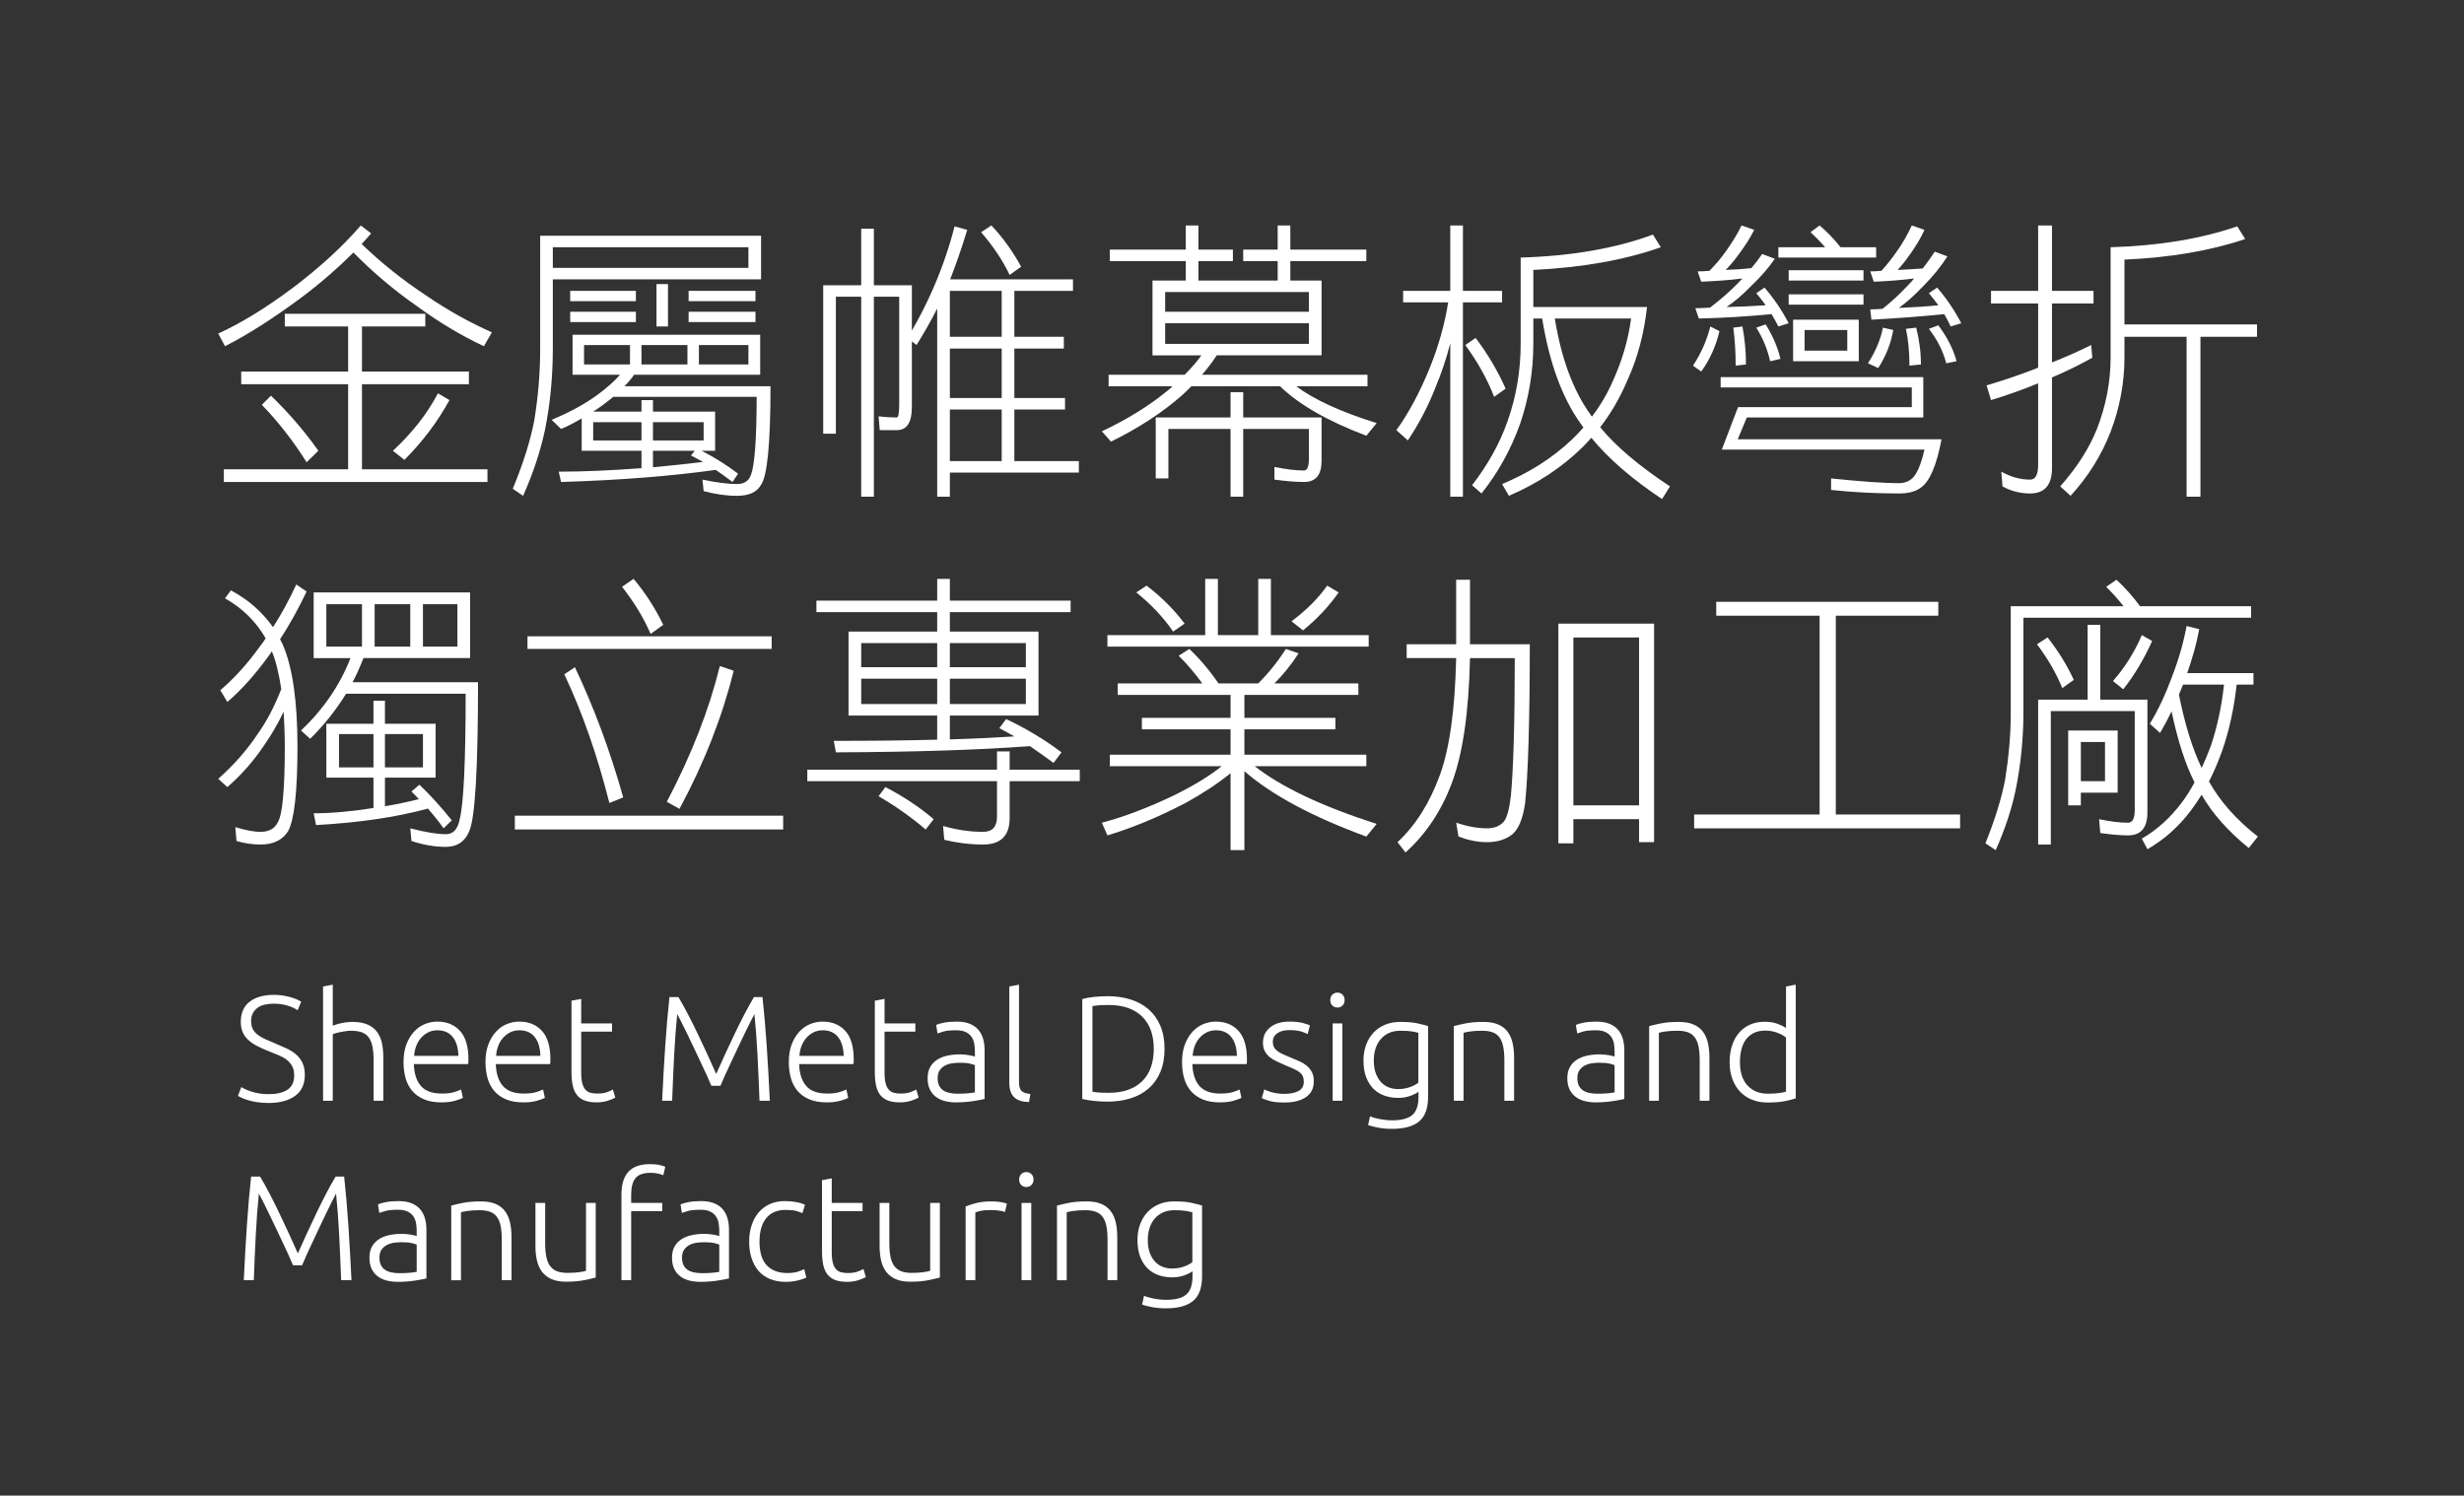 <?xml version="1.0" encoding="utf-8"?>
<!-- Generator: Adobe Illustrator 16.0.0, SVG Export Plug-In . SVG Version: 6.00 Build 0)  -->
<!DOCTYPE svg PUBLIC "-//W3C//DTD SVG 1.1//EN" "http://www.w3.org/Graphics/SVG/1.1/DTD/svg11.dtd">
<svg version="1.1" id="圖層_1" xmlns="http://www.w3.org/2000/svg" xmlns:xlink="http://www.w3.org/1999/xlink" x="0px" y="0px"
	 width="593.046px" height="360px" viewBox="0 0 593.046 360" enable-background="new 0 0 593.046 360" xml:space="preserve">
<rect x="0" y="0" width="593.046" height="360" fill="#333333" stroke="none"/>
<title>mv_text1_sp</title>
<g>
	<path fill="#FFFFFF" d="M89.32,56.183c-0.78,0.922-1.56,1.772-2.269,2.552c4.679,4.537,9.854,8.649,15.525,12.406
		c5.175,3.544,10.421,6.451,15.809,8.861l-1.914,3.332c-5.459-2.552-10.776-5.742-16.022-9.57
		c-5.601-3.899-10.705-8.224-15.383-12.974c-3.545,3.545-7.585,7.089-12.265,10.634c-6.947,5.175-13.186,9.146-18.645,11.91
		l-1.63-3.048c5.317-2.411,11.414-6.097,18.219-11.201c6.309-4.821,11.697-9.712,16.092-14.816L89.32,56.183z M102.364,75.536v3.048
		H87.122v10.847h25.734v3.048H87.122v20.488h30.2v3.048H53.874v-3.048H83.79V92.479H58.056v-3.048H83.79V78.584H68.548v-3.048
		H102.364z M76.63,108.501l-2.835,2.765c-3.119-4.962-6.664-9.57-10.776-13.824l2.198-2.198
		C69.612,99.498,73.369,103.893,76.63,108.501z M108.177,96.308c-2.836,5.175-6.451,9.996-10.847,14.391l-2.765-2.197
		c4.608-4.254,8.224-8.862,10.846-13.824L108.177,96.308z"/>
	<path fill="#FFFFFF" d="M133.057,83.831c0,6.876-0.638,13.47-1.914,19.779c-1.134,5.175-2.835,10.35-5.246,15.738l-2.481-1.701
		c2.552-6.168,4.253-11.626,5.175-16.447c0.922-5.671,1.418-11.343,1.418-17.156V56.75h53.169v10.492h-50.121V83.831z
		 M182.965,80.57v9.641h-30.342c-0.709,0.993-1.489,1.914-2.339,2.765h35.163c0,13.895-0.78,21.764-2.34,23.82
		c-0.992,1.702-2.906,2.552-5.742,2.552c-2.694,0-5.317-0.425-8.011-1.134l-0.284-2.765c3.403,0.709,6.168,1.063,8.294,1.063
		c1.772,0,2.907-0.78,3.403-2.269c0.851-2.269,1.347-8.507,1.347-18.716h-34.525c-0.212,0.142-0.354,0.284-0.496,0.425
		c-1.418,1.134-2.835,2.198-4.324,3.12h11.626v-2.765h2.765v2.765h14.958v9.429h-3.261c3.19,1.63,6.097,3.474,8.791,5.529
		l-1.347,1.985c-1.417-1.063-2.765-2.056-4.041-2.906c-10.705,1.489-23.111,2.481-37.219,2.906l-0.567-2.481
		c5.955,0,12.548-0.284,19.92-0.851v-4.183h-14.391v-7.798c-1.63,0.993-3.261,1.843-4.962,2.552l-2.269-2.198
		c4.396-1.843,8.082-3.828,11.13-6.097c2.269-1.702,4.041-3.261,5.317-4.75h-11.414V80.57H182.965z M133.057,59.515v4.962h47.073
		v-4.962h-17.723H133.057z M153.048,70.007v2.481h-15.809v-2.481H153.048z M153.048,75.04v2.481h-15.809V75.04H153.048z
		 M151.63,87.73v-4.679h-11.059v4.679H151.63z M154.395,106.02v-4.396h-11.626v4.396H154.395z M154.395,87.73h11.06v-4.679h-11.06
		V87.73z M157.16,106.02h12.193v-4.396H157.16V106.02z M166.305,109.635l0.921-1.134H157.16v3.97
		c3.899-0.354,7.94-0.78,12.052-1.276C168.219,110.628,167.227,110.132,166.305,109.635z M160.775,68.376v10.208h-2.765V68.376
		H160.775z M181.831,70.007v2.481h-16.093v-2.481H181.831z M181.831,75.04v2.481h-16.093V75.04H181.831z M168.219,87.73h11.91
		v-4.679h-11.91V87.73z"/>
	<path fill="#FFFFFF" d="M219.471,79.577c1.985-3.403,3.757-6.947,5.317-10.563c2.127-4.962,3.757-9.783,4.962-14.533l3.048,0.851
		c-1.417,4.679-2.835,8.649-4.112,11.91h29.563v2.765h-14.108v11.059h11.91v2.835h-11.91v11.91h12.194v2.765h-12.194v12.406h15.525
		v2.765h-31.051v5.813h-3.048v-45.3c-1.56,3.119-3.261,6.026-4.962,8.791l-1.134-0.851v15.809c0,3.687-1.205,5.529-3.615,5.529
		h-4.112l-0.284-3.332c1.701,0.212,3.119,0.283,4.396,0.283c0.354,0,0.567-0.992,0.567-3.048V71.424h-6.097v48.136h-3.048V71.424
		h-6.097v32.965h-3.048V68.66h9.145V55.048h3.048V68.66h9.145V79.577z M241.093,70.007h-12.477v11.059h12.477V70.007z
		 M241.093,83.901h-12.477v11.91h12.477V83.901z M241.093,110.982V98.576h-12.477v12.406H241.093z M245.772,64.193l-2.765,1.985
		c-1.701-3.545-4.041-7.019-6.876-10.28l2.481-1.63C241.448,57.246,243.787,60.578,245.772,64.193z"/>
	<path fill="#FFFFFF" d="M285.398,60.082v-5.813h3.048v5.813h8.294v2.765h-8.294v4.679h19.07v-4.679h-8.294v-2.765h8.294v-5.813
		h3.048v5.813h18.291v2.765h-18.291v4.679h7.515v18.007h-25.237c-0.992,1.56-2.197,3.119-3.545,4.679h39.842v2.765h-17.156
		c4.254,3.19,10.705,6.168,19.354,8.862l-2.48,3.048c-9.358-3.544-16.234-7.515-20.771-11.91h-21.339
		c-0.78,0.78-1.489,1.489-2.198,2.127c-4.75,4.183-10.492,7.94-17.156,11.201l-2.197-2.481c6.168-2.907,11.414-6.167,15.809-9.783
		c0.426-0.354,0.852-0.709,1.206-1.063h-15.384v-2.765h18.29c1.631-1.63,2.978-3.19,4.041-4.679h-11.769V67.525h8.012v-4.679
		h-18.291v-2.765H285.398z M318.079,110.982c0,3.332-1.417,5.033-4.183,5.033c-2.127,0-4.466-0.212-7.16-0.567V112.4
		c2.766,0.567,5.176,0.851,7.16,0.851c0.709,0,1.135-0.921,1.135-2.765v-7.231h-15.809v16.305h-3.049v-16.305h-14.959v11.91h-3.048
		V100.49h18.007v-6.097h3.049v6.097h18.856V110.982z M315.031,75.04v-4.75h-34.596v4.75H315.031z M315.031,82.767v-4.962h-34.596
		v4.962H315.031z"/>
	<path fill="#FFFFFF" d="M349.056,70.007V54.269h3.048v15.738h9.429v2.765h-9.429v46.789h-3.048V82.625
		c-0.993,3.899-2.198,7.373-3.475,10.421c-1.701,4.395-3.898,8.72-6.734,12.973l-2.765-2.481c2.978-4.111,5.671-9.145,8.081-15.1
		c2.057-5.104,3.545-10.35,4.396-15.667h-10.848v-2.765H349.056z M362.383,93.543l-2.765,1.985
		c-1.701-4.395-4.041-8.507-6.947-12.477l2.48-1.701C357.988,85.036,360.398,89.147,362.383,93.543z M399.744,59.515
		c-8.861,3.119-19.07,4.892-30.696,5.458v8.933h27.364c-0.709,6.38-2.269,12.335-4.82,17.865c-1.772,4.112-3.899,7.798-6.451,11.059
		c3.686,4.537,9.287,9.287,16.801,14.25l-1.914,3.048c-7.23-4.82-12.902-9.712-17.014-14.746c-0.709,0.78-1.348,1.489-2.057,2.198
		c-4.962,4.892-10.846,8.791-17.793,11.768l-1.631-2.835c6.521-2.694,12.052-6.239,16.73-10.634
		c1.063-0.993,1.984-1.985,2.836-2.978c-0.283-0.425-0.567-0.78-0.852-1.205c-4.395-6.239-7.372-14.604-9.074-25.025h-2.126v6.097
		c0,6.593-1.063,12.974-3.119,19.07c-2.269,6.38-5.388,11.981-9.358,16.943l-2.268-1.985c3.828-4.962,6.663-10.066,8.506-15.313
		C364.935,95.528,366,89.29,366,82.767V61.996c12.193-0.354,22.826-2.197,31.83-5.529L399.744,59.515z M382.8,99.781
		c0.142,0.213,0.213,0.354,0.354,0.497c2.056-2.694,3.757-5.601,5.104-8.72c2.127-4.679,3.615-9.642,4.324-14.888h-18.361
		C375.783,86.312,378.618,93.968,382.8,99.781z"/>
	<path fill="#FFFFFF" d="M413.847,79.719c-0.851,3.545-2.268,6.806-4.395,9.712l-1.985-1.418c1.985-2.978,3.332-6.097,4.183-9.429
		L413.847,79.719z M422.212,55.332c-0.921,1.843-2.126,3.757-3.615,5.742c-1.063,1.489-2.127,2.765-3.261,3.899
		c2.126-0.071,4.183-0.212,6.167-0.425c0.993-1.134,1.844-2.269,2.623-3.403l3.049,1.134c-1.488,2.198-3.474,4.466-6.025,6.876
		c-1.773,1.843-3.616,3.403-5.602,4.75c3.262-0.071,6.381-0.213,9.43-0.425c-0.709-0.993-1.489-1.985-2.269-2.907l1.984-1.347
		c2.269,2.623,4.183,5.458,5.813,8.578l-2.481,0.78c-0.567-1.063-1.063-2.056-1.631-2.978c-5.671,0.567-11.556,0.922-17.51,1.063
		l-0.851-2.481c1.205,0,2.41-0.071,3.545-0.142c2.41-1.843,4.537-3.686,6.521-5.671c0.426-0.425,0.851-0.921,1.275-1.347
		c-3.26,0.425-6.592,0.638-9.924,0.78l-0.852-2.481c0.993,0,1.914-0.071,2.836-0.142c1.56-1.56,2.906-3.19,4.041-4.821
		c1.418-1.985,2.693-4.041,3.687-6.097L422.212,55.332z M462.905,90.778v9.712h-42.464l-2.198,5.246H467.3
		c-1.205,6.31-2.836,10.138-4.963,11.626c-1.205,0.921-2.977,1.418-5.245,1.418c-5.672,0-11.131-0.284-16.377-0.851v-2.765
		c6.948,0.709,12.406,1.134,16.377,1.134c1.275,0,2.339-0.425,3.119-1.134c1.134-0.993,2.126-3.261,2.978-6.947h-48.774
		l3.899-10.208h41.826v-4.75h-46.009v-2.481H462.905z M420.228,87.73l-2.481,0.283c0-3.403-0.213-6.451-0.567-9.145l2.197-0.284
		C419.945,81.562,420.228,84.61,420.228,87.73z M428.522,86.383l-2.481,0.567c-0.638-2.906-1.771-5.6-3.331-8.082l2.269-0.78
		C426.679,80.853,427.884,83.618,428.522,86.383z M442.984,59.515h8.578v2.481h-23.536v-2.481h11.272
		c-1.135-1.276-2.269-2.481-3.545-3.616l2.197-1.63C439.794,55.828,441.496,57.601,442.984,59.515z M448.514,65.044v2.481h-18.007
		v-2.481H448.514z M448.514,70.857v2.481h-18.007v-2.481H448.514z M447.379,76.954v9.996h-15.809v-9.996H447.379z M444.615,84.398
		v-4.962h-10.279v4.962H444.615z M455.674,79.436c-0.567,3.261-1.772,6.309-3.616,9.145l-2.48-1.134
		c1.843-2.836,3.048-5.742,3.615-8.578L455.674,79.436z M463.189,55.332c-0.852,1.914-2.057,3.899-3.474,5.884
		c-0.993,1.418-1.985,2.694-2.978,3.757c2.056-0.071,4.04-0.212,6.025-0.354c1.135-1.417,2.056-2.765,2.906-4.041l3.049,1.134
		c-1.489,2.339-3.474,4.82-6.026,7.373c-1.843,1.914-3.686,3.616-5.671,5.034c3.545-0.142,6.734-0.354,9.5-0.638
		c-0.709-0.993-1.489-1.985-2.269-2.907l1.984-1.347c2.269,2.623,4.183,5.458,5.813,8.578l-2.553,0.78
		c-0.496-1.063-0.992-2.056-1.56-2.978c-5.388,0.567-11.2,0.993-17.51,1.347l-0.284-2.481c0.993,0,1.985-0.071,2.978-0.142
		c2.411-1.914,4.537-3.97,6.522-6.097c0.354-0.354,0.709-0.78,1.063-1.205c-3.261,0.425-6.451,0.638-9.712,0.78l-0.852-2.481
		c0.852,0,1.772-0.071,2.694-0.142c1.418-1.56,2.623-3.119,3.757-4.75c1.418-1.985,2.553-4.041,3.545-6.167L463.189,55.332z
		 M462.337,87.73l-2.765,0.283c0-3.332-0.283-6.309-0.851-8.861l2.481-0.284C461.913,81.704,462.337,84.681,462.337,87.73z
		 M470.916,86.95l-2.48,0.497c-0.78-2.978-2.198-5.742-4.183-8.294l2.269-0.851C468.647,81.137,470.136,84.043,470.916,86.95z"/>
	<path fill="#FFFFFF" d="M490.549,70.007V54.269h3.332v15.738h9.996v3.048h-9.996v14.178c3.261-1.276,6.451-2.694,9.429-4.183
		l0.283,3.048c-3.048,1.702-6.31,3.332-9.712,4.75v21.835c0,4.041-1.772,6.097-5.246,6.097c-2.41,0-4.608-0.567-6.664-1.702
		l-0.283-3.544c2.269,1.276,4.607,1.914,6.947,1.914c1.276,0,1.914-1.205,1.914-3.616V92.267c-3.615,1.488-7.373,2.835-11.343,4.041
		l-1.063-3.544c4.324-1.276,8.437-2.694,12.406-4.253V73.055h-11.343v-3.048H490.549z M540.386,57.53
		c-8.365,2.835-18.077,4.466-29.065,4.962v15.596h31.901v2.978h-13.611v38.495h-3.332V81.066h-14.958v5.033
		c0,6.097-1.134,11.981-3.261,17.652c-2.269,5.884-5.53,11.059-9.713,15.596l-2.48-2.269c3.97-4.537,6.947-9.074,8.861-13.895
		c2.127-5.529,3.261-11.201,3.261-17.085V59.515c11.697-0.354,21.835-2.056,30.483-5.033L540.386,57.53z"/>
	<path fill="#FFFFFF" d="M73.794,142.384c-1.985,4.183-4.112,8.011-6.38,11.485c0.212,0.425,0.425,0.851,0.638,1.276
		c2.339,5.388,3.544,13.611,3.544,24.6c0,10.917-0.78,17.652-2.269,20.346c-1.347,2.126-3.544,3.19-6.593,3.19
		c-1.985,0-3.899-0.284-5.813-0.851l-0.284-3.332c2.34,0.709,4.396,1.134,6.097,1.134c2.056,0,3.474-0.851,4.183-2.41
		c1.063-1.843,1.63-7.869,1.63-18.078c0-3.119-0.142-5.884-0.284-8.436c-1.347,2.835-2.907,5.529-4.679,8.082
		c-2.623,3.899-5.601,7.231-8.862,10.067l-2.197-1.985c3.757-3.332,6.947-6.947,9.57-10.917c2.127-2.978,3.97-6.522,5.601-10.705
		c-0.567-3.687-1.276-6.735-2.269-9.074c-0.284,0.425-0.497,0.78-0.78,1.134c-3.261,4.466-6.522,8.153-9.925,11.059l-1.701-2.835
		c3.261-2.765,6.451-6.239,9.5-10.492c0.496-0.638,0.993-1.276,1.418-1.985c-2.269-3.97-5.53-7.231-9.783-9.642l1.418-1.914
		c4.253,2.269,7.585,5.246,10.137,8.862c2.056-3.19,3.899-6.593,5.601-10.279L73.794,142.384z M113.14,142.597v15.809H87.477
		c-0.78,1.985-1.63,3.97-2.623,5.813h30.2c0,20.842-0.709,32.823-2.127,35.872c-0.992,2.481-2.906,3.757-5.6,3.757
		c-2.765,0-5.53-0.497-8.294-1.418l-0.284-3.048c3.544,0.921,6.451,1.418,8.578,1.418c1.772,0,2.906-1.276,3.332-3.687
		c0.922-3.687,1.418-13.753,1.418-30.129H83.294c-2.41,3.899-5.246,7.515-8.649,10.847l-2.198-1.985
		c5.388-5.104,9.358-10.917,11.91-17.439h-8.862v-15.809H113.14z M89.887,174.214v-5.529h2.765v5.529h12.193v12.974H92.652v6.876
		c2.623-0.425,5.317-0.993,8.152-1.702c-0.567-0.638-1.205-1.276-1.772-1.843l1.914-1.63c2.552,2.41,5.175,5.317,7.798,8.578
		l-1.985,1.914c-1.134-1.63-2.41-3.19-3.757-4.75c-7.798,2.127-16.801,3.403-26.939,3.97l-0.567-2.836
		c4.254,0,9.074-0.425,14.391-1.276v-7.302H78.544v-12.974H89.887z M87.122,155.641v-10.208h-8.578v10.208H87.122z M89.887,184.707
		v-8.011h-8.294v8.011H89.887z M90.17,155.641h8.578v-10.208H90.17V155.641z M92.652,184.707h9.145v-8.011h-9.145V184.707z
		 M101.797,155.641h8.294v-10.208h-8.294V155.641z"/>
	<path fill="#FFFFFF" d="M188.495,196.333v3.332h-64.583v-3.332H188.495z M185.729,153.16v3.048h-58.77v-3.048H185.729z
		 M150,191.938l-3.332,1.347c-2.907-11.485-6.522-21.835-10.847-30.98l2.552-1.702C142.911,170.174,146.81,180.595,150,191.938z
		 M159.641,150.395l-3.048,2.198c-1.701-3.97-4.041-7.727-6.876-11.343l2.765-1.914
		C155.317,142.667,157.656,146.354,159.641,150.395z M176.584,161.454c-2.694,10.917-7.018,22.047-13.044,33.249l-3.048-1.702
		c5.955-11.343,10.208-22.26,12.76-32.681L176.584,161.454z"/>
	<path fill="#FFFFFF" d="M239.959,185.274v-4.396h3.048v4.396h16.873v2.765h-16.873v8.861c0,4.254-2.126,6.38-6.38,6.38
		c-3.332,0-6.452-0.425-9.358-1.134l-0.284-3.332c3.19,0.922,6.38,1.418,9.642,1.418c2.197,0,3.332-1.205,3.332-3.615v-8.578
		h-45.654v-2.765H239.959z M225.568,144.582v-5.246h3.048v5.246h29.066v2.765h-29.066v4.679h21.339v20.204h-21.339v5.742
		c5.459-0.142,10.634-0.425,15.525-0.709c-1.205-0.708-2.41-1.347-3.615-1.985l1.63-2.198c4.821,2.269,9.287,4.962,13.328,8.011
		l-1.914,2.552c-1.914-1.418-3.828-2.765-5.671-4.041c-12.477,0.921-28.002,1.417-46.718,1.489l-0.497-2.765
		c8.933,0,17.227-0.071,24.883-0.284v-5.813h-21.338v-20.204h21.338v-4.679h-29.066v-2.765H225.568z M225.568,160.603v-5.813h-18.29
		v5.813H225.568z M225.568,169.465v-6.097h-18.29v6.097H225.568z M224.717,197.184l-1.914,2.481
		c-3.687-3.12-7.444-5.743-11.343-8.011l1.63-2.197C217.344,191.654,221.244,194.206,224.717,197.184z M228.616,160.603h18.291
		v-5.813h-18.291V160.603z M228.616,169.465h18.291v-6.097h-18.291V169.465z"/>
	<path fill="#FFFFFF" d="M293.267,164.502h9.57c2.552-2.552,4.75-5.317,6.664-8.294l3.048,1.063
		c-1.702,2.623-3.616,5.034-5.813,7.231h20.205v2.765h-27.436v5.53h21.905v2.765h-21.905v6.097h29.35v2.765h-26.869
		c6.311,4.962,16.093,9.642,29.35,13.895l-2.48,3.048c-12.974-4.75-22.757-9.996-29.35-15.738v18.999h-3.332v-18.503
		c-2.978,2.41-6.594,4.821-10.847,7.16c-6.664,3.474-12.902,6.026-18.786,7.798l-1.348-3.048c5.389-1.417,11.131-3.615,17.227-6.522
		c4.75-2.339,8.649-4.679,11.627-7.089h-26.939v-2.765h29.066v-6.097h-21.339v-2.765h21.339v-5.53h-27.152v-2.765h20.347
		c-1.631-2.269-3.545-4.537-5.672-6.664l2.552-1.63C288.8,158.618,291.14,161.383,293.267,164.502z M293.125,139.335v13.541h9.713
		v-13.541h3.048v13.541h23.536v2.765h-62.881v-2.765h23.535v-13.541H293.125z M285.114,150.111l-2.765,1.914
		c-2.197-3.261-5.176-6.451-8.861-9.429l2.48-1.631C279.584,143.731,282.632,146.779,285.114,150.111z M322.191,142.597
		c-2.27,3.261-5.104,6.309-8.578,9.145l-2.766-2.198c3.616-2.694,6.451-5.53,8.578-8.578L322.191,142.597z"/>
	<path fill="#FFFFFF" d="M350.474,155.074v-15.525h3.331v15.525h14.392c0,18.715-0.426,31.547-1.135,38.353
		c-0.566,3.687-1.56,6.167-3.119,7.444c-1.56,1.205-3.545,1.843-6.025,1.843c-2.34,0-4.608-0.497-6.877-1.347l-0.566-3.332
		c2.551,0.851,5.033,1.347,7.443,1.347c1.771,0,3.119-0.567,4.041-1.63c0.779-0.993,1.347-3.12,1.701-6.38
		c0.566-6.026,0.922-17.014,0.922-32.965h-10.776c-0.283,13.186-1.772,23.182-4.396,30.129c-2.552,6.806-6.309,12.335-11.13,16.66
		l-1.914-2.481c4.396-4.112,7.728-9.429,10.138-16.022c2.41-6.522,3.687-15.951,3.971-28.286h-11.91v-3.332H350.474z
		 M398.113,202.713h-3.615v-5.53h-15.809v5.813h-3.615v-52.885h23.039V202.713z M394.498,193.852v-40.409h-15.809v40.409H394.498z"
		/>
	<path fill="#FFFFFF" d="M466.521,144.865v3.332H441.85v47.853h29.916v3.332h-64.015v-3.332h30.199v-47.853h-24.883v-3.332H466.521z
		"/>
	<path fill="#FFFFFF" d="M515.078,145.928h26.727v2.765h-54.8v22.756c0,6.38-0.638,12.619-1.843,18.574
		c-0.992,4.821-2.623,9.642-4.82,14.604l-2.481-1.631c2.339-5.813,3.898-10.917,4.75-15.383c0.851-5.317,1.347-10.634,1.347-16.022
		v-25.663h27.151c-1.275-1.63-2.693-3.19-4.183-4.679l2.481-1.701C511.462,141.462,513.376,143.589,515.078,145.928z
		 M499.127,163.651l-2.765,1.985c-1.489-3.687-3.545-7.16-6.097-10.563l2.552-1.631
		C495.299,156.563,497.426,159.965,499.127,163.651z M505.507,150.395v18.007h11.343v27.152c0,3.687-1.56,5.529-4.679,5.529
		c-1.914,0-4.111-0.212-6.664-0.567l-0.283-3.332c2.694,0.567,4.963,0.851,6.947,0.851c1.063,0,1.631-0.992,1.631-3.048v-23.82
		h-20.204v32.114h-3.049v-34.879h11.91v-18.007H505.507z M509.69,190.803h-8.861v3.048h-3.048v-18.006h11.909V190.803z
		 M506.642,188.039v-9.429h-5.813v9.429H506.642z M517.985,154.294c-1.844,4.112-4.112,8.011-6.947,11.626l-2.481-1.985
		c2.978-3.403,5.246-7.089,6.947-11.059L517.985,154.294z M529.328,151.458c-0.709,3.687-1.701,7.16-2.906,10.563h15.95v2.765
		h-4.041c-0.638,5.671-1.772,10.988-3.474,15.88c-0.992,2.765-2.056,5.246-3.19,7.444c2.694,4.821,6.594,9.216,11.769,13.257
		l-2.197,2.765c-5.104-4.183-8.862-8.436-11.343-12.832c-0.852,1.347-1.702,2.623-2.553,3.757c-2.978,3.97-6.521,7.089-10.492,9.358
		l-1.347-2.552c3.687-2.126,6.877-5.033,9.642-8.72c1.134-1.489,2.127-3.119,3.048-4.82c-2.197-4.325-4.041-9.996-5.529-17.085
		c-0.922,1.914-1.843,3.616-2.765,5.175l-2.481-2.198c2.056-3.332,3.828-7.16,5.388-11.414c1.631-4.253,2.765-8.294,3.474-12.123
		L529.328,151.458z M529.895,184.848c0.779-1.63,1.488-3.403,2.197-5.246c1.56-4.608,2.623-9.571,3.19-14.817h-9.854
		c-0.354,0.851-0.709,1.702-0.992,2.411C525.854,174.356,527.697,180.24,529.895,184.848z"/>
</g>
<g>
	<path fill="#FFFFFF" d="M64.65,263.37c1.944,0,3.456-0.354,4.536-1.064c1.08-0.709,1.62-1.858,1.62-3.445
		c0-0.914-0.174-1.678-0.522-2.291c-0.348-0.613-0.81-1.131-1.386-1.552s-1.236-0.78-1.98-1.079
		c-0.744-0.298-1.524-0.614-2.34-0.948c-1.032-0.405-1.957-0.822-2.772-1.252c-0.816-0.429-1.512-0.914-2.088-1.454
		c-0.576-0.54-1.014-1.158-1.314-1.854c-0.3-0.696-0.45-1.513-0.45-2.449c0-2.135,0.708-3.756,2.124-4.859
		c1.416-1.104,3.384-1.656,5.904-1.656c0.671,0,1.332,0.049,1.98,0.145s1.254,0.223,1.818,0.378c0.564,0.156,1.08,0.33,1.548,0.522
		c0.468,0.191,0.857,0.396,1.17,0.611l-0.864,2.053c-0.696-0.48-1.542-0.865-2.538-1.152c-0.996-0.289-2.07-0.432-3.222-0.432
		c-0.792,0-1.519,0.078-2.178,0.233c-0.66,0.156-1.23,0.408-1.71,0.756c-0.48,0.349-0.858,0.786-1.134,1.313
		c-0.276,0.529-0.414,1.165-0.414,1.908c0,0.769,0.144,1.416,0.432,1.944c0.288,0.528,0.689,0.984,1.206,1.368
		s1.122,0.732,1.818,1.044c0.696,0.312,1.452,0.636,2.268,0.972c0.983,0.408,1.914,0.816,2.79,1.225s1.638,0.888,2.286,1.439
		c0.648,0.553,1.164,1.225,1.548,2.016c0.383,0.793,0.576,1.765,0.576,2.916c0,2.257-0.786,3.949-2.358,5.076
		c-1.572,1.129-3.702,1.692-6.39,1.692c-0.96,0-1.836-0.06-2.628-0.181c-0.792-0.119-1.5-0.27-2.124-0.449
		c-0.625-0.18-1.152-0.365-1.584-0.559c-0.432-0.191-0.768-0.359-1.008-0.504l0.792-2.123c0.24,0.144,0.563,0.312,0.972,0.504
		c0.408,0.191,0.888,0.377,1.44,0.558c0.552,0.18,1.175,0.33,1.872,0.45C63.042,263.31,63.81,263.37,64.65,263.37z"/>
	<path fill="#FFFFFF" d="M77.754,264.954V237.45l2.34-0.432v9.863c0.768-0.287,1.548-0.51,2.34-0.666s1.584-0.234,2.376-0.234
		c1.44,0,2.64,0.205,3.6,0.613c0.959,0.408,1.728,0.989,2.304,1.746c0.576,0.756,0.978,1.662,1.206,2.717
		c0.228,1.057,0.342,2.221,0.342,3.492v10.404h-2.34v-9.648c0-1.319-0.09-2.436-0.27-3.348c-0.18-0.912-0.48-1.656-0.9-2.232
		c-0.42-0.576-0.979-0.989-1.674-1.242c-0.696-0.252-1.572-0.377-2.628-0.377c-0.408,0-0.846,0.035-1.314,0.107
		c-0.468,0.072-0.906,0.15-1.314,0.234c-0.408,0.084-0.774,0.174-1.098,0.27c-0.324,0.097-0.534,0.168-0.63,0.217v16.02H77.754z"/>
	<path fill="#FFFFFF" d="M97.122,255.629c0-1.632,0.234-3.054,0.702-4.266c0.468-1.212,1.08-2.227,1.836-3.042
		s1.62-1.423,2.592-1.818c0.972-0.396,1.974-0.594,3.006-0.594c2.28,0,4.098,0.744,5.454,2.231c1.356,1.488,2.034,3.78,2.034,6.877
		c0,0.191-0.006,0.384-0.018,0.576c-0.012,0.191-0.03,0.371-0.054,0.539H99.605c0.072,2.281,0.636,4.032,1.692,5.256
		c1.056,1.225,2.736,1.836,5.04,1.836c1.272,0,2.28-0.119,3.024-0.359c0.744-0.24,1.283-0.443,1.62-0.612l0.432,2.017
		c-0.336,0.191-0.966,0.42-1.89,0.684s-2.01,0.396-3.258,0.396c-1.632,0-3.024-0.24-4.176-0.721
		c-1.152-0.479-2.101-1.152-2.844-2.016c-0.744-0.864-1.284-1.891-1.62-3.078C97.289,258.348,97.122,257.045,97.122,255.629z
		 M110.333,254.154c-0.048-1.944-0.504-3.456-1.368-4.536c-0.864-1.08-2.088-1.62-3.672-1.62c-0.84,0-1.59,0.169-2.25,0.504
		c-0.66,0.337-1.236,0.786-1.728,1.351c-0.492,0.564-0.876,1.218-1.152,1.961c-0.276,0.744-0.438,1.525-0.486,2.341H110.333z"/>
	<path fill="#FFFFFF" d="M116.85,255.629c0-1.632,0.234-3.054,0.702-4.266c0.468-1.212,1.08-2.227,1.836-3.042
		s1.62-1.423,2.592-1.818c0.972-0.396,1.974-0.594,3.006-0.594c2.28,0,4.098,0.744,5.454,2.231c1.356,1.488,2.034,3.78,2.034,6.877
		c0,0.191-0.006,0.384-0.018,0.576c-0.012,0.191-0.03,0.371-0.054,0.539h-13.068c0.072,2.281,0.636,4.032,1.692,5.256
		c1.056,1.225,2.736,1.836,5.04,1.836c1.272,0,2.28-0.119,3.024-0.359c0.744-0.24,1.283-0.443,1.62-0.612l0.432,2.017
		c-0.336,0.191-0.966,0.42-1.89,0.684s-2.01,0.396-3.258,0.396c-1.632,0-3.024-0.24-4.176-0.721
		c-1.152-0.479-2.101-1.152-2.844-2.016c-0.744-0.864-1.284-1.891-1.62-3.078C117.017,258.348,116.85,257.045,116.85,255.629z
		 M130.062,254.154c-0.048-1.944-0.504-3.456-1.368-4.536c-0.864-1.08-2.088-1.62-3.672-1.62c-0.84,0-1.59,0.169-2.25,0.504
		c-0.66,0.337-1.236,0.786-1.728,1.351c-0.492,0.564-0.876,1.218-1.152,1.961c-0.276,0.744-0.438,1.525-0.486,2.341H130.062z"/>
	<path fill="#FFFFFF" d="M139.889,246.342h7.416v1.979h-7.416v9.899c0,1.057,0.09,1.914,0.27,2.574s0.438,1.17,0.774,1.53
		c0.336,0.36,0.744,0.601,1.224,0.72c0.48,0.121,1.008,0.18,1.584,0.18c0.984,0,1.776-0.113,2.376-0.342
		c0.6-0.228,1.067-0.438,1.404-0.63l0.576,1.944c-0.336,0.216-0.924,0.463-1.764,0.738c-0.84,0.275-1.752,0.414-2.736,0.414
		c-1.152,0-2.118-0.15-2.898-0.451c-0.78-0.299-1.404-0.756-1.872-1.367c-0.468-0.612-0.798-1.373-0.99-2.286
		c-0.192-0.911-0.288-1.991-0.288-3.24V240.87l2.34-0.432V246.342z"/>
	<path fill="#FFFFFF" d="M171.209,261.354c-0.242-0.6-0.585-1.393-1.031-2.377c-0.446-0.983-0.946-2.057-1.5-3.222
		c-0.555-1.163-1.121-2.363-1.7-3.6c-0.579-1.235-1.133-2.394-1.663-3.474c-0.53-1.08-1-2.028-1.41-2.845
		c-0.41-0.815-0.711-1.392-0.904-1.728c-0.313,3-0.558,6.258-0.738,9.773c-0.18,3.517-0.342,7.207-0.486,11.07h-2.412
		c0.216-4.536,0.462-8.879,0.738-13.032c0.275-4.151,0.617-8.124,1.026-11.916h2.16c0.721,1.2,1.491,2.587,2.309,4.158
		c0.817,1.572,1.629,3.204,2.435,4.896c0.806,1.692,1.587,3.361,2.345,5.004c0.757,1.645,1.425,3.127,2.002,4.447
		c0.577-1.32,1.244-2.803,2.002-4.447c0.757-1.643,1.539-3.312,2.344-5.004c0.806-1.691,1.617-3.323,2.435-4.896
		c0.817-1.571,1.587-2.958,2.309-4.158h2.052c0.408,3.792,0.75,7.765,1.026,11.916c0.275,4.153,0.522,8.496,0.738,13.032h-2.484
		c-0.144-3.863-0.306-7.554-0.486-11.07c-0.18-3.516-0.426-6.773-0.738-9.773c-0.192,0.336-0.492,0.912-0.9,1.728
		c-0.408,0.816-0.876,1.765-1.404,2.845c-0.528,1.08-1.08,2.238-1.656,3.474c-0.576,1.236-1.14,2.437-1.692,3.6
		c-0.552,1.165-1.05,2.238-1.494,3.222c-0.444,0.984-0.786,1.777-1.026,2.377H171.209z"/>
	<path fill="#FFFFFF" d="M189.856,255.629c0-1.632,0.234-3.054,0.702-4.266c0.468-1.212,1.08-2.227,1.836-3.042
		s1.62-1.423,2.592-1.818c0.972-0.396,1.974-0.594,3.006-0.594c2.28,0,4.098,0.744,5.454,2.231c1.356,1.488,2.034,3.78,2.034,6.877
		c0,0.191-0.006,0.384-0.018,0.576c-0.012,0.191-0.03,0.371-0.054,0.539H192.34c0.072,2.281,0.636,4.032,1.692,5.256
		c1.056,1.225,2.736,1.836,5.04,1.836c1.272,0,2.28-0.119,3.024-0.359c0.744-0.24,1.283-0.443,1.62-0.612l0.432,2.017
		c-0.336,0.191-0.966,0.42-1.89,0.684s-2.01,0.396-3.258,0.396c-1.632,0-3.024-0.24-4.176-0.721
		c-1.152-0.479-2.101-1.152-2.844-2.016c-0.744-0.864-1.284-1.891-1.62-3.078C190.024,258.348,189.856,257.045,189.856,255.629z
		 M203.068,254.154c-0.048-1.944-0.504-3.456-1.368-4.536c-0.864-1.08-2.088-1.62-3.672-1.62c-0.84,0-1.59,0.169-2.25,0.504
		c-0.66,0.337-1.236,0.786-1.728,1.351c-0.492,0.564-0.876,1.218-1.152,1.961c-0.276,0.744-0.438,1.525-0.486,2.341H203.068z"/>
	<path fill="#FFFFFF" d="M212.896,246.342h7.416v1.979h-7.416v9.899c0,1.057,0.09,1.914,0.27,2.574s0.438,1.17,0.774,1.53
		c0.336,0.36,0.744,0.601,1.224,0.72c0.48,0.121,1.008,0.18,1.584,0.18c0.984,0,1.776-0.113,2.376-0.342
		c0.6-0.228,1.067-0.438,1.404-0.63l0.576,1.944c-0.336,0.216-0.924,0.463-1.764,0.738c-0.84,0.275-1.752,0.414-2.736,0.414
		c-1.152,0-2.118-0.15-2.898-0.451c-0.78-0.299-1.404-0.756-1.872-1.367c-0.468-0.612-0.798-1.373-0.99-2.286
		c-0.192-0.911-0.288-1.991-0.288-3.24V240.87l2.34-0.432V246.342z"/>
	<path fill="#FFFFFF" d="M230.284,245.91c1.224,0,2.262,0.175,3.114,0.522s1.542,0.828,2.07,1.439
		c0.527,0.611,0.912,1.338,1.152,2.178c0.24,0.841,0.36,1.752,0.36,2.736v11.736c-0.24,0.072-0.588,0.15-1.044,0.233
		c-0.456,0.085-0.984,0.175-1.584,0.271c-0.6,0.096-1.266,0.174-1.998,0.234c-0.732,0.059-1.482,0.09-2.25,0.09
		c-0.984,0-1.89-0.108-2.718-0.324c-0.828-0.217-1.548-0.559-2.16-1.026s-1.092-1.067-1.44-1.8
		c-0.348-0.732-0.522-1.625-0.522-2.682c0-1.008,0.192-1.873,0.576-2.592c0.383-0.721,0.923-1.314,1.62-1.783
		c0.696-0.467,1.524-0.81,2.484-1.025c0.959-0.216,2.003-0.324,3.132-0.324c0.336,0,0.689,0.018,1.062,0.055
		c0.372,0.035,0.732,0.084,1.08,0.144c0.348,0.06,0.648,0.12,0.9,0.18c0.252,0.061,0.426,0.114,0.522,0.162v-1.151
		c0-0.648-0.048-1.278-0.144-1.891c-0.096-0.611-0.306-1.164-0.63-1.656c-0.324-0.491-0.78-0.887-1.368-1.188
		c-0.588-0.3-1.362-0.45-2.322-0.45c-1.368,0-2.389,0.097-3.06,0.288c-0.672,0.192-1.165,0.348-1.476,0.468l-0.324-2.052
		c0.408-0.191,1.038-0.372,1.89-0.54C228.057,245.995,229.083,245.91,230.284,245.91z M230.5,263.262c0.912,0,1.71-0.03,2.394-0.091
		c0.684-0.06,1.266-0.138,1.746-0.233v-6.553c-0.264-0.119-0.684-0.246-1.26-0.377c-0.576-0.133-1.368-0.199-2.376-0.199
		c-0.576,0-1.176,0.043-1.8,0.127c-0.625,0.084-1.2,0.264-1.728,0.539c-0.528,0.277-0.96,0.654-1.296,1.135
		c-0.336,0.48-0.504,1.115-0.504,1.908c0,0.695,0.113,1.283,0.342,1.764c0.228,0.48,0.552,0.863,0.972,1.152
		c0.419,0.287,0.923,0.498,1.512,0.629C229.089,263.196,229.755,263.262,230.5,263.262z"/>
	<path fill="#FFFFFF" d="M247.671,265.278c-0.792-0.024-1.482-0.126-2.07-0.307c-0.588-0.18-1.08-0.455-1.476-0.828
		c-0.396-0.371-0.696-0.852-0.9-1.439c-0.205-0.588-0.306-1.326-0.306-2.214v-23.04l2.34-0.432v23.399
		c0,0.576,0.054,1.038,0.162,1.386c0.108,0.349,0.27,0.625,0.486,0.828c0.216,0.205,0.498,0.354,0.846,0.45
		c0.348,0.097,0.762,0.181,1.242,0.252L247.671,265.278z"/>
	<path fill="#FFFFFF" d="M280.287,252.461c0,2.137-0.336,3.996-1.008,5.58s-1.615,2.904-2.826,3.96
		c-1.213,1.057-2.658,1.849-4.338,2.376c-1.68,0.528-3.528,0.792-5.544,0.792c-1.009,0-2.064-0.054-3.168-0.161
		c-1.104-0.109-2.076-0.271-2.916-0.486v-24.049c0.839-0.239,1.812-0.414,2.916-0.521s2.16-0.162,3.168-0.162
		c2.016,0,3.864,0.265,5.544,0.792c1.68,0.528,3.125,1.32,4.338,2.376c1.211,1.057,2.154,2.376,2.826,3.96
		S280.287,250.35,280.287,252.461z M262.935,262.793c0.144,0.024,0.51,0.072,1.098,0.145c0.588,0.072,1.529,0.107,2.826,0.107
		c1.8,0,3.371-0.246,4.716-0.738c1.344-0.491,2.472-1.193,3.384-2.105s1.596-2.021,2.053-3.33c0.455-1.308,0.684-2.777,0.684-4.41
		c0-1.632-0.229-3.096-0.684-4.392c-0.457-1.296-1.141-2.399-2.053-3.312s-2.04-1.614-3.384-2.106
		c-1.345-0.491-2.916-0.738-4.716-0.738c-1.297,0-2.238,0.036-2.826,0.108c-0.588,0.072-0.954,0.12-1.098,0.144V262.793z"/>
	<path fill="#FFFFFF" d="M284.499,255.629c0-1.632,0.233-3.054,0.702-4.266c0.468-1.212,1.08-2.227,1.836-3.042
		s1.62-1.423,2.592-1.818c0.973-0.396,1.975-0.594,3.006-0.594c2.28,0,4.098,0.744,5.454,2.231c1.356,1.488,2.034,3.78,2.034,6.877
		c0,0.191-0.006,0.384-0.018,0.576c-0.013,0.191-0.031,0.371-0.055,0.539h-13.068c0.072,2.281,0.637,4.032,1.692,5.256
		c1.056,1.225,2.736,1.836,5.04,1.836c1.271,0,2.279-0.119,3.024-0.359c0.743-0.24,1.283-0.443,1.62-0.612l0.432,2.017
		c-0.336,0.191-0.967,0.42-1.891,0.684s-2.01,0.396-3.258,0.396c-1.632,0-3.023-0.24-4.176-0.721
		c-1.152-0.479-2.1-1.152-2.844-2.016c-0.744-0.864-1.284-1.891-1.62-3.078C284.666,258.348,284.499,257.045,284.499,255.629z
		 M297.71,254.154c-0.049-1.944-0.504-3.456-1.367-4.536c-0.865-1.08-2.089-1.62-3.673-1.62c-0.841,0-1.59,0.169-2.25,0.504
		c-0.66,0.337-1.236,0.786-1.728,1.351c-0.492,0.564-0.877,1.218-1.152,1.961c-0.276,0.744-0.438,1.525-0.486,2.341H297.71z"/>
	<path fill="#FFFFFF" d="M309.158,263.297c1.344,0,2.453-0.221,3.33-0.666c0.877-0.443,1.314-1.193,1.314-2.25
		c0-0.504-0.078-0.936-0.234-1.296s-0.414-0.684-0.773-0.972s-0.834-0.564-1.422-0.828s-1.314-0.576-2.178-0.936
		c-0.697-0.289-1.357-0.582-1.98-0.883c-0.625-0.299-1.176-0.647-1.656-1.043c-0.48-0.396-0.863-0.87-1.152-1.423
		c-0.287-0.552-0.432-1.224-0.432-2.016c0-1.513,0.57-2.736,1.71-3.673c1.14-0.936,2.706-1.403,4.698-1.403
		c1.271,0,2.322,0.108,3.15,0.323c0.828,0.217,1.408,0.409,1.746,0.576l-0.541,2.088c-0.287-0.144-0.773-0.335-1.457-0.575
		c-0.686-0.239-1.688-0.36-3.006-0.36c-0.529,0-1.027,0.055-1.494,0.162c-0.469,0.108-0.883,0.277-1.242,0.506
		c-0.36,0.229-0.648,0.517-0.864,0.865c-0.216,0.35-0.324,0.775-0.324,1.281c0,0.504,0.096,0.938,0.288,1.299
		c0.191,0.36,0.474,0.679,0.846,0.955c0.372,0.277,0.828,0.535,1.368,0.773c0.54,0.239,1.157,0.502,1.854,0.789
		c0.719,0.287,1.408,0.579,2.07,0.877c0.658,0.299,1.242,0.658,1.746,1.078s0.91,0.924,1.223,1.512
		c0.313,0.589,0.469,1.327,0.469,2.215c0,1.68-0.631,2.951-1.891,3.816c-1.26,0.863-2.982,1.295-5.166,1.295
		c-1.632,0-2.879-0.139-3.744-0.414c-0.863-0.275-1.439-0.485-1.728-0.629l0.612-2.125c0.072,0.049,0.228,0.127,0.468,0.234
		c0.239,0.107,0.563,0.229,0.972,0.359c0.408,0.133,0.895,0.247,1.459,0.343C307.759,263.25,308.414,263.297,309.158,263.297z"/>
	<path fill="#FFFFFF" d="M323.629,240.725c0,0.553-0.168,0.99-0.504,1.314s-0.744,0.486-1.224,0.486
		c-0.48,0-0.889-0.162-1.224-0.486c-0.337-0.324-0.505-0.762-0.505-1.314c0-0.551,0.168-0.989,0.505-1.313
		c0.335-0.324,0.743-0.485,1.224-0.485c0.479,0,0.888,0.161,1.224,0.485S323.629,240.174,323.629,240.725z M323.089,264.954h-2.34
		v-18.611h2.34V264.954z"/>
	<path fill="#FFFFFF" d="M341.414,262.793c-0.144,0.121-0.359,0.258-0.647,0.414s-0.643,0.318-1.063,0.486s-0.899,0.306-1.439,0.414
		c-0.54,0.107-1.146,0.162-1.818,0.162c-1.08,0-2.124-0.168-3.132-0.504s-1.89-0.864-2.646-1.584
		c-0.757-0.721-1.363-1.65-1.818-2.791c-0.456-1.139-0.684-2.525-0.684-4.158c0-1.318,0.203-2.543,0.611-3.672
		c0.408-1.127,0.99-2.105,1.746-2.934s1.68-1.476,2.772-1.943c1.092-0.469,2.321-0.703,3.689-0.703c1.729,0,3.114,0.115,4.158,0.343
		s1.901,0.45,2.574,0.666v16.991c0,2.785-0.721,4.771-2.16,5.959c-1.44,1.188-3.612,1.781-6.516,1.781
		c-1.201,0-2.286-0.09-3.259-0.27c-0.972-0.18-1.806-0.391-2.502-0.63l0.469-2.124c0.575,0.264,1.361,0.492,2.357,0.684
		s1.998,0.288,3.006,0.288c2.208,0,3.811-0.427,4.807-1.278c0.995-0.852,1.493-2.31,1.493-4.373V262.793z M341.378,248.61
		c-0.409-0.12-0.937-0.234-1.584-0.342c-0.648-0.108-1.572-0.162-2.772-0.162c-1.008,0-1.902,0.174-2.682,0.521
		c-0.78,0.348-1.446,0.84-1.998,1.477c-0.553,0.636-0.973,1.392-1.26,2.268c-0.288,0.877-0.433,1.842-0.433,2.898
		c0,1.224,0.168,2.273,0.504,3.149s0.774,1.591,1.314,2.142c0.54,0.553,1.157,0.955,1.854,1.207s1.404,0.377,2.124,0.377
		c1.056,0,2.021-0.155,2.898-0.467c0.876-0.313,1.554-0.672,2.034-1.08V248.61z"/>
	<path fill="#FFFFFF" d="M349.91,246.99c0.696-0.192,1.632-0.407,2.809-0.647c1.176-0.24,2.615-0.361,4.319-0.361
		c1.416,0,2.598,0.205,3.546,0.613s1.704,0.989,2.269,1.746c0.563,0.756,0.966,1.662,1.206,2.717
		c0.239,1.057,0.359,2.221,0.359,3.492v10.404h-2.34v-9.648c0-1.319-0.09-2.436-0.27-3.348s-0.48-1.656-0.9-2.232
		s-0.972-0.989-1.655-1.242c-0.685-0.252-1.543-0.377-2.574-0.377c-1.104,0-2.059,0.061-2.862,0.18
		c-0.805,0.12-1.326,0.229-1.566,0.324v16.344h-2.34V246.99z"/>
	<path fill="#FFFFFF" d="M384.253,245.91c1.224,0,2.262,0.175,3.114,0.522c0.852,0.348,1.542,0.828,2.069,1.439
		c0.528,0.611,0.912,1.338,1.152,2.178c0.239,0.841,0.36,1.752,0.36,2.736v11.736c-0.24,0.072-0.589,0.15-1.044,0.233
		c-0.457,0.085-0.984,0.175-1.584,0.271c-0.601,0.096-1.267,0.174-1.998,0.234c-0.732,0.059-1.482,0.09-2.25,0.09
		c-0.984,0-1.891-0.108-2.719-0.324c-0.827-0.217-1.548-0.559-2.159-1.026c-0.612-0.468-1.093-1.067-1.44-1.8
		c-0.349-0.732-0.522-1.625-0.522-2.682c0-1.008,0.192-1.873,0.576-2.592c0.384-0.721,0.924-1.314,1.62-1.783
		c0.696-0.467,1.524-0.81,2.484-1.025c0.959-0.216,2.004-0.324,3.132-0.324c0.336,0,0.689,0.018,1.062,0.055
		c0.372,0.035,0.732,0.084,1.08,0.144s0.648,0.12,0.9,0.18c0.252,0.061,0.426,0.114,0.521,0.162v-1.151
		c0-0.648-0.048-1.278-0.144-1.891c-0.096-0.611-0.306-1.164-0.63-1.656c-0.324-0.491-0.78-0.887-1.368-1.188
		c-0.588-0.3-1.362-0.45-2.322-0.45c-1.367,0-2.388,0.097-3.06,0.288c-0.672,0.192-1.164,0.348-1.477,0.468l-0.323-2.052
		c0.407-0.191,1.037-0.372,1.89-0.54C382.027,245.995,383.053,245.91,384.253,245.91z M384.469,263.262
		c0.912,0,1.71-0.03,2.395-0.091c0.684-0.06,1.266-0.138,1.745-0.233v-6.553c-0.264-0.119-0.684-0.246-1.26-0.377
		c-0.576-0.133-1.368-0.199-2.376-0.199c-0.576,0-1.176,0.043-1.8,0.127s-1.2,0.264-1.728,0.539
		c-0.528,0.277-0.961,0.654-1.297,1.135s-0.504,1.115-0.504,1.908c0,0.695,0.114,1.283,0.343,1.764
		c0.228,0.48,0.552,0.863,0.972,1.152c0.42,0.287,0.924,0.498,1.512,0.629C383.059,263.196,383.725,263.262,384.469,263.262z"/>
	<path fill="#FFFFFF" d="M396.924,246.99c0.696-0.192,1.632-0.407,2.809-0.647c1.176-0.24,2.615-0.361,4.319-0.361
		c1.416,0,2.598,0.205,3.546,0.613s1.704,0.989,2.269,1.746c0.563,0.756,0.966,1.662,1.206,2.717
		c0.239,1.057,0.359,2.221,0.359,3.492v10.404h-2.34v-9.648c0-1.319-0.09-2.436-0.27-3.348s-0.48-1.656-0.9-2.232
		s-0.972-0.989-1.655-1.242c-0.685-0.252-1.543-0.377-2.574-0.377c-1.104,0-2.059,0.061-2.862,0.18
		c-0.805,0.12-1.326,0.229-1.566,0.324v16.344h-2.34V246.99z"/>
	<path fill="#FFFFFF" d="M432.204,264.377c-0.696,0.24-1.584,0.469-2.664,0.684c-1.079,0.217-2.447,0.324-4.104,0.324
		c-1.368,0-2.61-0.222-3.726-0.666c-1.116-0.443-2.076-1.086-2.881-1.926c-0.804-0.84-1.428-1.859-1.871-3.061
		c-0.445-1.199-0.666-2.555-0.666-4.067c0-1.415,0.186-2.718,0.558-3.905c0.372-1.188,0.918-2.215,1.638-3.078
		c0.721-0.865,1.603-1.536,2.646-2.017c1.044-0.479,2.237-0.72,3.582-0.72c1.224,0,2.286,0.174,3.186,0.521
		c0.9,0.349,1.554,0.679,1.962,0.99V237.45l2.34-0.432V264.377z M429.864,249.725c-0.216-0.167-0.485-0.348-0.81-0.539
		c-0.324-0.192-0.702-0.372-1.134-0.541c-0.433-0.167-0.9-0.305-1.404-0.414c-0.504-0.107-1.032-0.161-1.584-0.161
		c-1.152,0-2.118,0.204-2.898,0.612s-1.41,0.953-1.89,1.638c-0.48,0.684-0.828,1.488-1.044,2.411
		c-0.216,0.925-0.324,1.902-0.324,2.935c0,2.448,0.612,4.326,1.836,5.634c1.225,1.309,2.844,1.963,4.86,1.963
		c1.151,0,2.082-0.055,2.79-0.162c0.707-0.108,1.242-0.223,1.602-0.342V249.725z"/>
	<path fill="#FFFFFF" d="M70.519,304.553c-0.242-0.6-0.585-1.391-1.031-2.375s-0.946-2.059-1.5-3.223s-1.121-2.363-1.7-3.6
		s-1.133-2.395-1.663-3.475c-0.53-1.08-1-2.027-1.41-2.844c-0.41-0.815-0.711-1.392-0.904-1.729
		c-0.313,3.001-0.558,6.26-0.738,9.775c-0.18,3.516-0.342,7.205-0.486,11.069h-2.412c0.216-4.536,0.462-8.88,0.738-13.032
		c0.275-4.151,0.617-8.123,1.026-11.916h2.16c0.721,1.201,1.491,2.586,2.309,4.158c0.817,1.572,1.629,3.204,2.435,4.896
		c0.806,1.691,1.587,3.359,2.345,5.004c0.757,1.645,1.425,3.126,2.002,4.445c0.577-1.319,1.244-2.801,2.002-4.445
		c0.757-1.645,1.539-3.313,2.344-5.004c0.806-1.692,1.617-3.324,2.435-4.896c0.817-1.572,1.587-2.957,2.309-4.158h2.052
		c0.408,3.793,0.75,7.765,1.026,11.916c0.275,4.152,0.522,8.496,0.738,13.032H82.11c-0.144-3.864-0.306-7.554-0.486-11.069
		c-0.18-3.516-0.426-6.774-0.738-9.775c-0.192,0.337-0.492,0.913-0.9,1.729c-0.408,0.816-0.876,1.764-1.404,2.844
		c-0.528,1.08-1.08,2.238-1.656,3.475c-0.576,1.236-1.14,2.436-1.692,3.6c-0.552,1.164-1.05,2.238-1.494,3.223
		c-0.444,0.984-0.786,1.775-1.026,2.375H70.519z"/>
	<path fill="#FFFFFF" d="M95.934,289.11c1.224,0,2.262,0.174,3.114,0.521c0.852,0.349,1.542,0.828,2.07,1.44
		c0.527,0.612,0.912,1.339,1.152,2.179c0.24,0.84,0.36,1.752,0.36,2.735v11.735c-0.24,0.072-0.588,0.15-1.044,0.234
		c-0.456,0.084-0.984,0.175-1.584,0.27c-0.6,0.096-1.266,0.174-1.998,0.234c-0.732,0.061-1.482,0.09-2.25,0.09
		c-0.984,0-1.89-0.107-2.718-0.324c-0.828-0.215-1.548-0.557-2.16-1.025c-0.612-0.468-1.092-1.067-1.44-1.8
		c-0.348-0.731-0.522-1.626-0.522-2.683c0-1.008,0.192-1.871,0.576-2.592c0.383-0.72,0.923-1.313,1.62-1.781
		c0.696-0.469,1.524-0.811,2.484-1.026c0.959-0.216,2.003-0.324,3.132-0.324c0.336,0,0.689,0.019,1.062,0.054
		c0.372,0.037,0.732,0.085,1.08,0.145c0.348,0.061,0.648,0.12,0.9,0.18c0.252,0.061,0.426,0.114,0.522,0.162v-1.152
		c0-0.647-0.048-1.277-0.144-1.89c-0.096-0.612-0.306-1.163-0.63-1.655c-0.324-0.492-0.78-0.889-1.368-1.188
		c-0.588-0.3-1.362-0.45-2.322-0.45c-1.368,0-2.389,0.096-3.06,0.288c-0.672,0.192-1.165,0.349-1.476,0.468l-0.324-2.052
		c0.408-0.192,1.038-0.372,1.89-0.54C93.708,289.194,94.734,289.11,95.934,289.11z M96.15,306.461c0.912,0,1.71-0.029,2.394-0.09
		c0.684-0.06,1.266-0.138,1.746-0.234v-6.551c-0.264-0.121-0.684-0.246-1.26-0.379c-0.576-0.131-1.368-0.197-2.376-0.197
		c-0.576,0-1.176,0.041-1.8,0.125c-0.625,0.085-1.2,0.266-1.728,0.541c-0.528,0.275-0.96,0.654-1.296,1.133
		c-0.336,0.48-0.504,1.117-0.504,1.908c0,0.697,0.113,1.285,0.342,1.765c0.228,0.48,0.552,0.864,0.972,1.151
		c0.419,0.289,0.923,0.499,1.512,0.631C94.74,306.396,95.406,306.461,96.15,306.461z"/>
	<path fill="#FFFFFF" d="M108.606,290.19c0.696-0.191,1.632-0.408,2.808-0.648c1.176-0.239,2.616-0.359,4.32-0.359
		c1.416,0,2.598,0.204,3.546,0.611c0.948,0.408,1.704,0.99,2.268,1.746c0.563,0.756,0.966,1.662,1.206,2.719
		c0.239,1.056,0.36,2.22,0.36,3.492v10.403h-2.34v-9.647c0-1.32-0.09-2.436-0.27-3.349c-0.18-0.911-0.48-1.655-0.9-2.231
		c-0.42-0.576-0.972-0.99-1.656-1.242s-1.542-0.379-2.574-0.379c-1.104,0-2.058,0.061-2.862,0.181
		c-0.804,0.12-1.326,0.229-1.566,0.323v16.345h-2.34V290.19z"/>
	<path fill="#FFFFFF" d="M143.381,307.506c-0.697,0.191-1.632,0.408-2.808,0.647c-1.176,0.239-2.616,0.36-4.32,0.36
		c-1.392,0-2.556-0.205-3.492-0.612s-1.692-0.983-2.268-1.728s-0.99-1.645-1.242-2.701c-0.252-1.055-0.378-2.219-0.378-3.491v-10.44
		h2.34v9.684c0,1.32,0.095,2.438,0.288,3.349c0.192,0.913,0.504,1.65,0.936,2.214c0.432,0.564,0.99,0.973,1.674,1.225
		c0.684,0.252,1.518,0.377,2.502,0.377c1.104,0,2.063-0.059,2.88-0.18c0.815-0.119,1.332-0.228,1.548-0.324v-16.344h2.34V307.506z"
		/>
	<path fill="#FFFFFF" d="M156.413,280.217c1.008,0,1.83,0.078,2.466,0.234c0.636,0.156,1.05,0.295,1.242,0.414l-0.468,2.016
		c-0.264-0.119-0.654-0.245-1.17-0.377c-0.516-0.133-1.17-0.199-1.962-0.199c-1.656,0-2.838,0.421-3.546,1.261
		c-0.708,0.841-1.062,2.185-1.062,4.032v1.943h7.488v1.98h-7.488v16.632h-2.34v-20.628c0-2.424,0.558-4.248,1.674-5.473
		C152.363,280.83,154.084,280.217,156.413,280.217z"/>
	<path fill="#FFFFFF" d="M168.76,289.11c1.224,0,2.262,0.174,3.114,0.521c0.852,0.349,1.542,0.828,2.07,1.44
		c0.527,0.612,0.912,1.339,1.152,2.179c0.24,0.84,0.36,1.752,0.36,2.735v11.735c-0.24,0.072-0.588,0.15-1.044,0.234
		c-0.456,0.084-0.984,0.175-1.584,0.27c-0.6,0.096-1.266,0.174-1.998,0.234c-0.732,0.061-1.482,0.09-2.25,0.09
		c-0.984,0-1.89-0.107-2.718-0.324c-0.828-0.215-1.548-0.557-2.16-1.025c-0.612-0.468-1.092-1.067-1.44-1.8
		c-0.348-0.731-0.522-1.626-0.522-2.683c0-1.008,0.192-1.871,0.576-2.592c0.383-0.72,0.923-1.313,1.62-1.781
		c0.696-0.469,1.524-0.811,2.484-1.026c0.959-0.216,2.003-0.324,3.132-0.324c0.336,0,0.689,0.019,1.062,0.054
		c0.372,0.037,0.732,0.085,1.08,0.145c0.348,0.061,0.648,0.12,0.9,0.18c0.252,0.061,0.426,0.114,0.522,0.162v-1.152
		c0-0.647-0.048-1.277-0.144-1.89c-0.096-0.612-0.306-1.163-0.63-1.655c-0.324-0.492-0.78-0.889-1.368-1.188
		c-0.588-0.3-1.362-0.45-2.322-0.45c-1.368,0-2.389,0.096-3.06,0.288c-0.672,0.192-1.165,0.349-1.476,0.468l-0.324-2.052
		c0.408-0.192,1.038-0.372,1.89-0.54C166.534,289.194,167.56,289.11,168.76,289.11z M168.976,306.461c0.912,0,1.71-0.029,2.394-0.09
		c0.684-0.06,1.266-0.138,1.746-0.234v-6.551c-0.264-0.121-0.684-0.246-1.26-0.379c-0.576-0.131-1.368-0.197-2.376-0.197
		c-0.576,0-1.176,0.041-1.8,0.125c-0.625,0.085-1.2,0.266-1.728,0.541c-0.528,0.275-0.96,0.654-1.296,1.133
		c-0.336,0.48-0.504,1.117-0.504,1.908c0,0.697,0.113,1.285,0.342,1.765c0.228,0.48,0.552,0.864,0.972,1.151
		c0.419,0.289,0.923,0.499,1.512,0.631C167.566,306.396,168.232,306.461,168.976,306.461z"/>
	<path fill="#FFFFFF" d="M189.136,308.549c-1.44,0-2.712-0.229-3.816-0.684c-1.104-0.455-2.022-1.109-2.754-1.962
		c-0.732-0.852-1.291-1.872-1.674-3.06c-0.384-1.188-0.576-2.502-0.576-3.942c0-1.464,0.198-2.796,0.594-3.996
		s0.966-2.231,1.71-3.097c0.744-0.863,1.644-1.529,2.7-1.997s2.244-0.702,3.564-0.702c1.008,0,1.95,0.084,2.826,0.252
		c0.876,0.168,1.554,0.385,2.034,0.648l-0.612,2.016c-0.48-0.24-1.021-0.432-1.62-0.576c-0.6-0.145-1.404-0.216-2.412-0.216
		c-2.064,0-3.63,0.666-4.698,1.998s-1.602,3.222-1.602,5.67c0,1.104,0.12,2.118,0.36,3.042c0.239,0.924,0.63,1.717,1.17,2.376
		c0.54,0.66,1.236,1.177,2.088,1.548c0.852,0.373,1.89,0.559,3.114,0.559c1.008,0,1.854-0.114,2.538-0.342
		c0.684-0.229,1.182-0.426,1.494-0.595l0.504,2.017c-0.432,0.24-1.11,0.474-2.034,0.701
		C191.11,308.436,190.144,308.549,189.136,308.549z"/>
	<path fill="#FFFFFF" d="M200.188,289.542h7.416v1.98h-7.416v9.9c0,1.056,0.09,1.914,0.27,2.573c0.18,0.661,0.438,1.171,0.774,1.53
		c0.336,0.359,0.744,0.6,1.224,0.72c0.48,0.12,1.008,0.181,1.584,0.181c0.984,0,1.776-0.114,2.376-0.342
		c0.6-0.229,1.067-0.438,1.404-0.631l0.576,1.944c-0.336,0.216-0.924,0.462-1.764,0.737c-0.84,0.276-1.752,0.414-2.736,0.414
		c-1.152,0-2.118-0.15-2.898-0.449c-0.78-0.301-1.404-0.756-1.872-1.368c-0.468-0.612-0.798-1.374-0.99-2.286
		c-0.192-0.912-0.288-1.992-0.288-3.24V284.07l2.34-0.433V289.542z"/>
	<path fill="#FFFFFF" d="M226.215,307.506c-0.697,0.191-1.632,0.408-2.808,0.647c-1.176,0.239-2.616,0.36-4.32,0.36
		c-1.392,0-2.556-0.205-3.492-0.612s-1.692-0.983-2.268-1.728s-0.99-1.645-1.242-2.701c-0.252-1.055-0.378-2.219-0.378-3.491v-10.44
		h2.34v9.684c0,1.32,0.095,2.438,0.288,3.349c0.192,0.913,0.504,1.65,0.936,2.214c0.432,0.564,0.99,0.973,1.674,1.225
		c0.684,0.252,1.518,0.377,2.502,0.377c1.104,0,2.063-0.059,2.88-0.18c0.815-0.119,1.332-0.228,1.548-0.324v-16.344h2.34V307.506z"
		/>
	<path fill="#FFFFFF" d="M238.743,289.182c0.768,0,1.494,0.061,2.178,0.18c0.684,0.121,1.158,0.24,1.422,0.359l-0.468,2.017
		c-0.192-0.096-0.582-0.198-1.17-0.306c-0.588-0.108-1.362-0.162-2.322-0.162c-1.008,0-1.818,0.072-2.43,0.216
		c-0.612,0.144-1.014,0.265-1.206,0.36v16.308h-2.34v-17.748c0.6-0.264,1.427-0.534,2.484-0.81
		C235.946,289.321,237.23,289.182,238.743,289.182z"/>
	<path fill="#FFFFFF" d="M248.75,283.926c0,0.552-0.168,0.99-0.504,1.313c-0.336,0.324-0.744,0.485-1.224,0.485
		c-0.48,0-0.888-0.161-1.224-0.485c-0.336-0.323-0.504-0.762-0.504-1.313c0-0.553,0.167-0.99,0.504-1.314
		c0.336-0.324,0.744-0.486,1.224-0.486c0.48,0,0.888,0.162,1.224,0.486C248.582,282.936,248.75,283.374,248.75,283.926z
		 M248.21,308.154h-2.34v-18.612h2.34V308.154z"/>
	<path fill="#FFFFFF" d="M254.402,290.19c0.696-0.191,1.632-0.408,2.808-0.648c1.176-0.239,2.616-0.359,4.32-0.359
		c1.416,0,2.598,0.204,3.545,0.611c0.948,0.408,1.704,0.99,2.269,1.746c0.563,0.756,0.966,1.662,1.206,2.719
		c0.239,1.056,0.359,2.22,0.359,3.492v10.403h-2.34v-9.647c0-1.32-0.09-2.436-0.27-3.349c-0.18-0.911-0.48-1.655-0.9-2.231
		s-0.972-0.99-1.656-1.242s-1.542-0.379-2.574-0.379c-1.104,0-2.058,0.061-2.862,0.181c-0.804,0.12-1.326,0.229-1.566,0.323v16.345
		h-2.34V290.19z"/>
	<path fill="#FFFFFF" d="M287.018,305.994c-0.144,0.12-0.36,0.259-0.647,0.414c-0.289,0.156-0.643,0.318-1.063,0.486
		s-0.9,0.306-1.439,0.413c-0.541,0.109-1.146,0.162-1.818,0.162c-1.08,0-2.124-0.167-3.133-0.504
		c-1.008-0.336-1.89-0.863-2.646-1.584c-0.756-0.72-1.362-1.649-1.817-2.789c-0.457-1.141-0.685-2.525-0.685-4.158
		c0-1.32,0.204-2.544,0.612-3.672c0.408-1.129,0.99-2.106,1.746-2.935c0.756-0.827,1.68-1.476,2.771-1.944
		c1.092-0.467,2.322-0.701,3.689-0.701c1.729,0,3.115,0.113,4.158,0.342c1.045,0.229,1.902,0.449,2.574,0.666v16.992
		c0,2.783-0.72,4.77-2.16,5.957c-1.439,1.188-3.611,1.783-6.516,1.783c-1.2,0-2.286-0.09-3.258-0.271
		c-0.973-0.181-1.807-0.391-2.502-0.63l0.468-2.124c0.576,0.264,1.362,0.491,2.358,0.685c0.995,0.191,1.998,0.287,3.006,0.287
		c2.207,0,3.81-0.426,4.806-1.277c0.995-0.853,1.494-2.311,1.494-4.375V305.994z M286.982,291.809
		c-0.408-0.119-0.936-0.233-1.584-0.342c-0.648-0.107-1.572-0.162-2.771-0.162c-1.008,0-1.902,0.175-2.683,0.522
		c-0.78,0.349-1.446,0.841-1.998,1.476c-0.552,0.637-0.972,1.393-1.26,2.269s-0.433,1.843-0.433,2.897
		c0,1.225,0.168,2.275,0.504,3.15c0.336,0.877,0.775,1.59,1.314,2.143c0.54,0.552,1.158,0.953,1.854,1.205s1.403,0.379,2.124,0.379
		c1.056,0,2.021-0.156,2.898-0.469c0.875-0.311,1.553-0.672,2.033-1.08V291.809z"/>
</g>
</svg>
